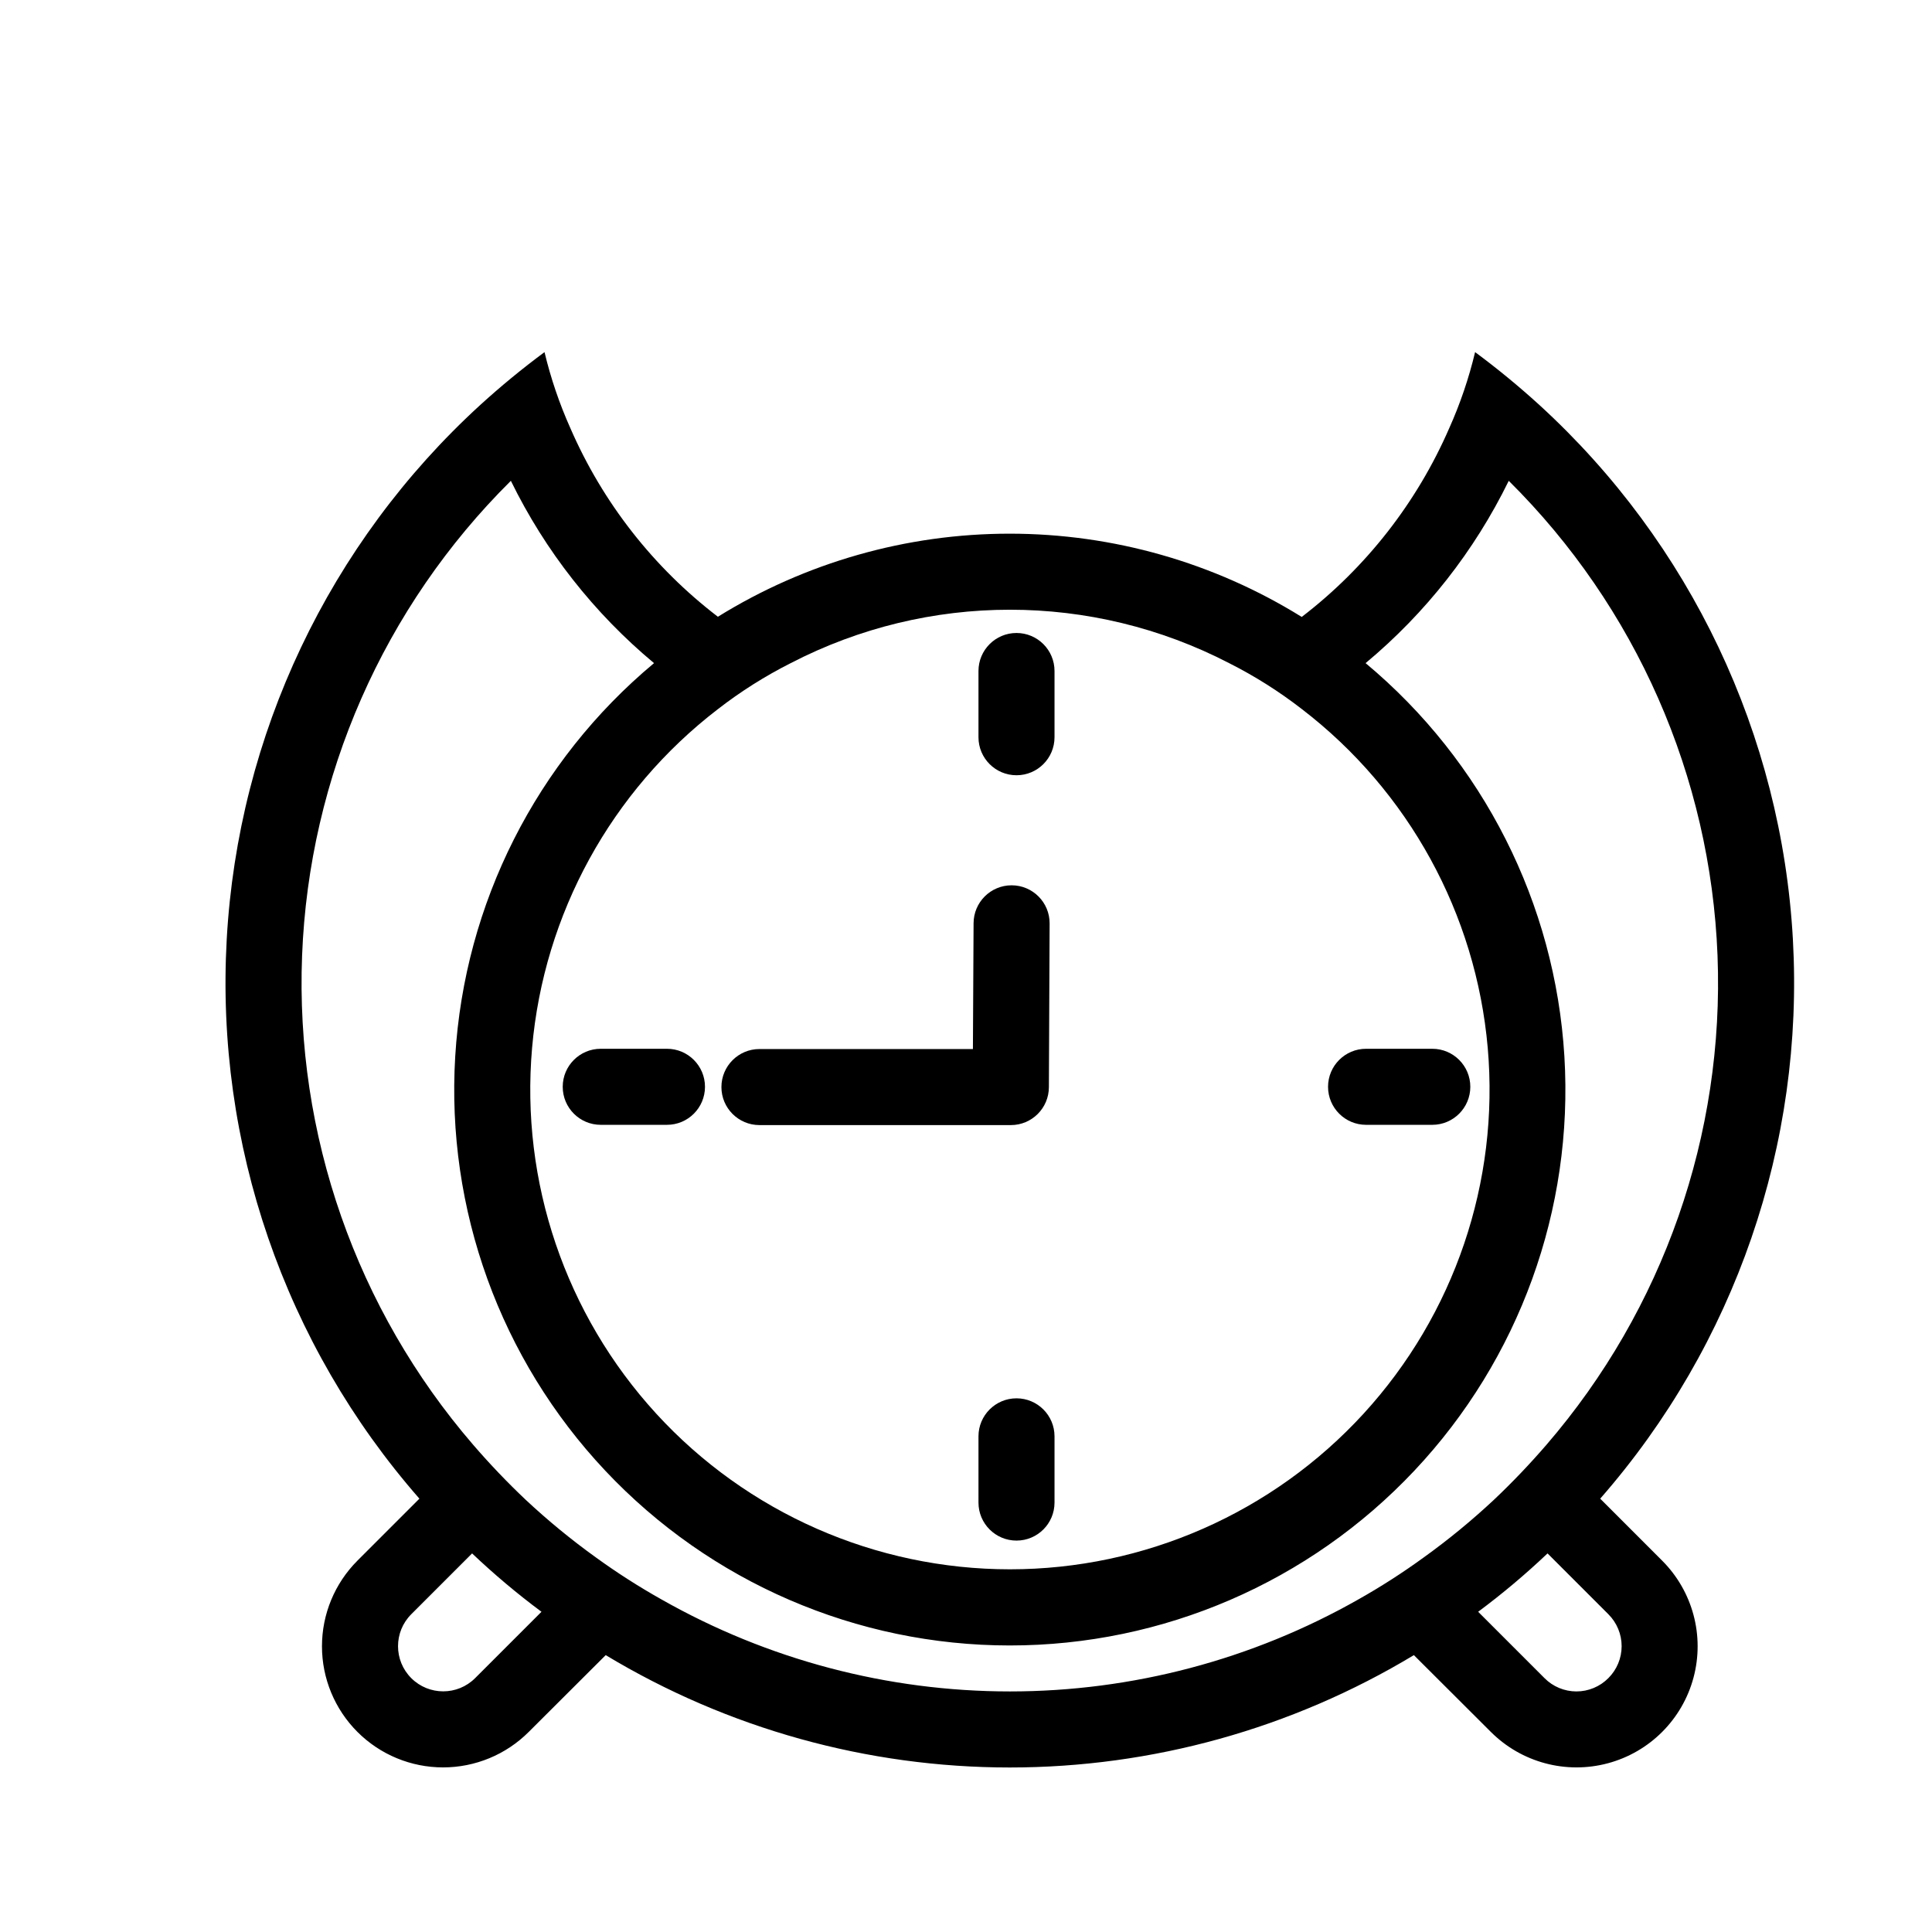 <?xml version="1.0" encoding="UTF-8"?>
<!-- Uploaded to: SVG Repo, www.svgrepo.com, Generator: SVG Repo Mixer Tools -->
<svg fill="#000000" width="800px" height="800px" version="1.1" viewBox="144 144 512 512" xmlns="http://www.w3.org/2000/svg">
 <g>
  <path d="m568.07 541.16c35.75-40.82 54.082-94.027 51.066-148.21-3.012-54.18-27.133-105.02-67.188-141.63-5.438-4.953-11.121-9.629-17.031-14.004-1.652 6.914-3.945 13.66-6.852 20.152-8.578 19.719-22.031 36.938-39.094 50.027-23.227-14.418-50.02-22.059-77.355-22.066-27.336-0.012-54.129 7.613-77.367 22.016-17.07-13.062-30.527-30.262-39.094-49.977-2.906-6.492-5.199-13.238-6.852-20.152-5.91 4.375-11.594 9.051-17.031 14.004-40.055 36.609-64.176 87.453-67.188 141.63-3.016 54.18 15.316 107.39 51.066 148.21l-16.426 16.426h0.004c-6.019 6.019-9.402 14.184-9.402 22.695 0 8.516 3.383 16.68 9.402 22.699s14.184 9.398 22.695 9.398 16.676-3.379 22.695-9.398l20.402-20.355h0.004c32.32 19.48 69.344 29.777 107.08 29.777 37.742 0 74.766-10.297 107.09-29.777l20.402 20.355h0.004c8.109 8.109 19.926 11.273 31.004 8.305 11.074-2.965 19.727-11.617 22.695-22.695s-0.199-22.895-8.309-31.004zm-233.82-209.23c6.027-4.676 12.488-8.758 19.297-12.191 36.426-18.875 79.754-18.875 116.18 0 6.809 3.434 13.27 7.516 19.297 12.191 28.27 21.695 46.137 54.266 49.242 89.766 3.106 35.504-8.836 70.676-32.914 96.953-24.078 26.273-58.078 41.234-93.715 41.234s-69.637-14.961-93.715-41.234c-24.078-26.277-36.02-61.449-32.914-96.953 3.106-35.5 20.973-68.07 49.242-89.766zm-64.336 256.79c-4.672 4.672-12.254 4.672-16.926 0-4.676-4.676-4.676-12.254 0-16.93l16.121-16.121c5.812 5.519 11.953 10.684 18.387 15.469zm234.07-20.859c-28.152 15.984-59.973 24.387-92.348 24.387s-64.195-8.402-92.348-24.387c-6.004-3.371-11.809-7.09-17.383-11.133-6.516-4.684-12.727-9.785-18.59-15.266-4.879-4.617-9.52-9.477-13.906-14.562-30.996-35.93-47.203-82.285-45.352-129.7 1.852-47.418 21.625-92.371 55.328-125.78 9.098 18.602 22.027 35.066 37.938 48.316-31.176 25.992-50.238 63.703-52.684 104.22-2.445 40.516 11.945 80.246 39.77 109.8 27.82 29.555 66.609 46.309 107.2 46.309 40.594 0 79.383-16.754 107.2-46.309 27.824-29.551 42.215-69.281 39.77-109.8-2.445-40.516-21.508-78.227-52.684-104.22 15.91-13.25 28.84-29.715 37.938-48.316 33.703 33.406 53.477 78.359 55.328 125.78 1.852 47.418-14.359 93.77-45.352 129.7-4.387 5.086-9.027 9.945-13.906 14.562-5.863 5.481-12.074 10.582-18.59 15.266-5.559 4.043-11.344 7.762-17.332 11.133zm66.25 20.859c-2.238 2.258-5.285 3.527-8.461 3.527-3.18 0-6.227-1.27-8.465-3.527l-17.582-17.582c6.434-4.785 12.574-9.949 18.387-15.469l16.121 16.121c2.25 2.242 3.516 5.289 3.516 8.465s-1.266 6.223-3.516 8.465z"/>
  <path d="m345.26 442.16h66.633c5.559 0 10.066-4.5 10.074-10.059l0.195-43.391c0.012-5.566-4.492-10.086-10.059-10.094h-0.016c-5.559 0-10.066 4.5-10.078 10.059l-0.176 33.332h-56.574c-5.562 0-10.074 4.512-10.074 10.078 0 5.562 4.512 10.074 10.074 10.074z"/>
  <path d="m413.38 349.45c5.566 0 10.078-4.512 10.078-10.074v-17.555c0-5.562-4.512-10.074-10.078-10.074-5.562 0-10.074 4.512-10.074 10.074v17.555c0 5.562 4.512 10.074 10.074 10.074z"/>
  <path d="m413.38 514.57c-5.562 0-10.074 4.512-10.074 10.074v17.555c0 5.562 4.512 10.074 10.074 10.074 5.566 0 10.078-4.512 10.078-10.074v-17.555c0-5.562-4.512-10.074-10.078-10.074z"/>
  <path d="m303.2 442.09h17.555c5.562 0 10.074-4.512 10.074-10.078 0-5.562-4.512-10.074-10.074-10.074h-17.555c-5.562 0-10.074 4.512-10.074 10.074 0 5.566 4.512 10.078 10.074 10.078z"/>
  <path d="m506.02 442.09h17.555c5.562 0 10.074-4.512 10.074-10.078 0-5.562-4.512-10.074-10.074-10.074h-17.555c-5.562 0-10.074 4.512-10.074 10.074 0 5.566 4.512 10.078 10.074 10.078z"/>
 </g>
</svg>